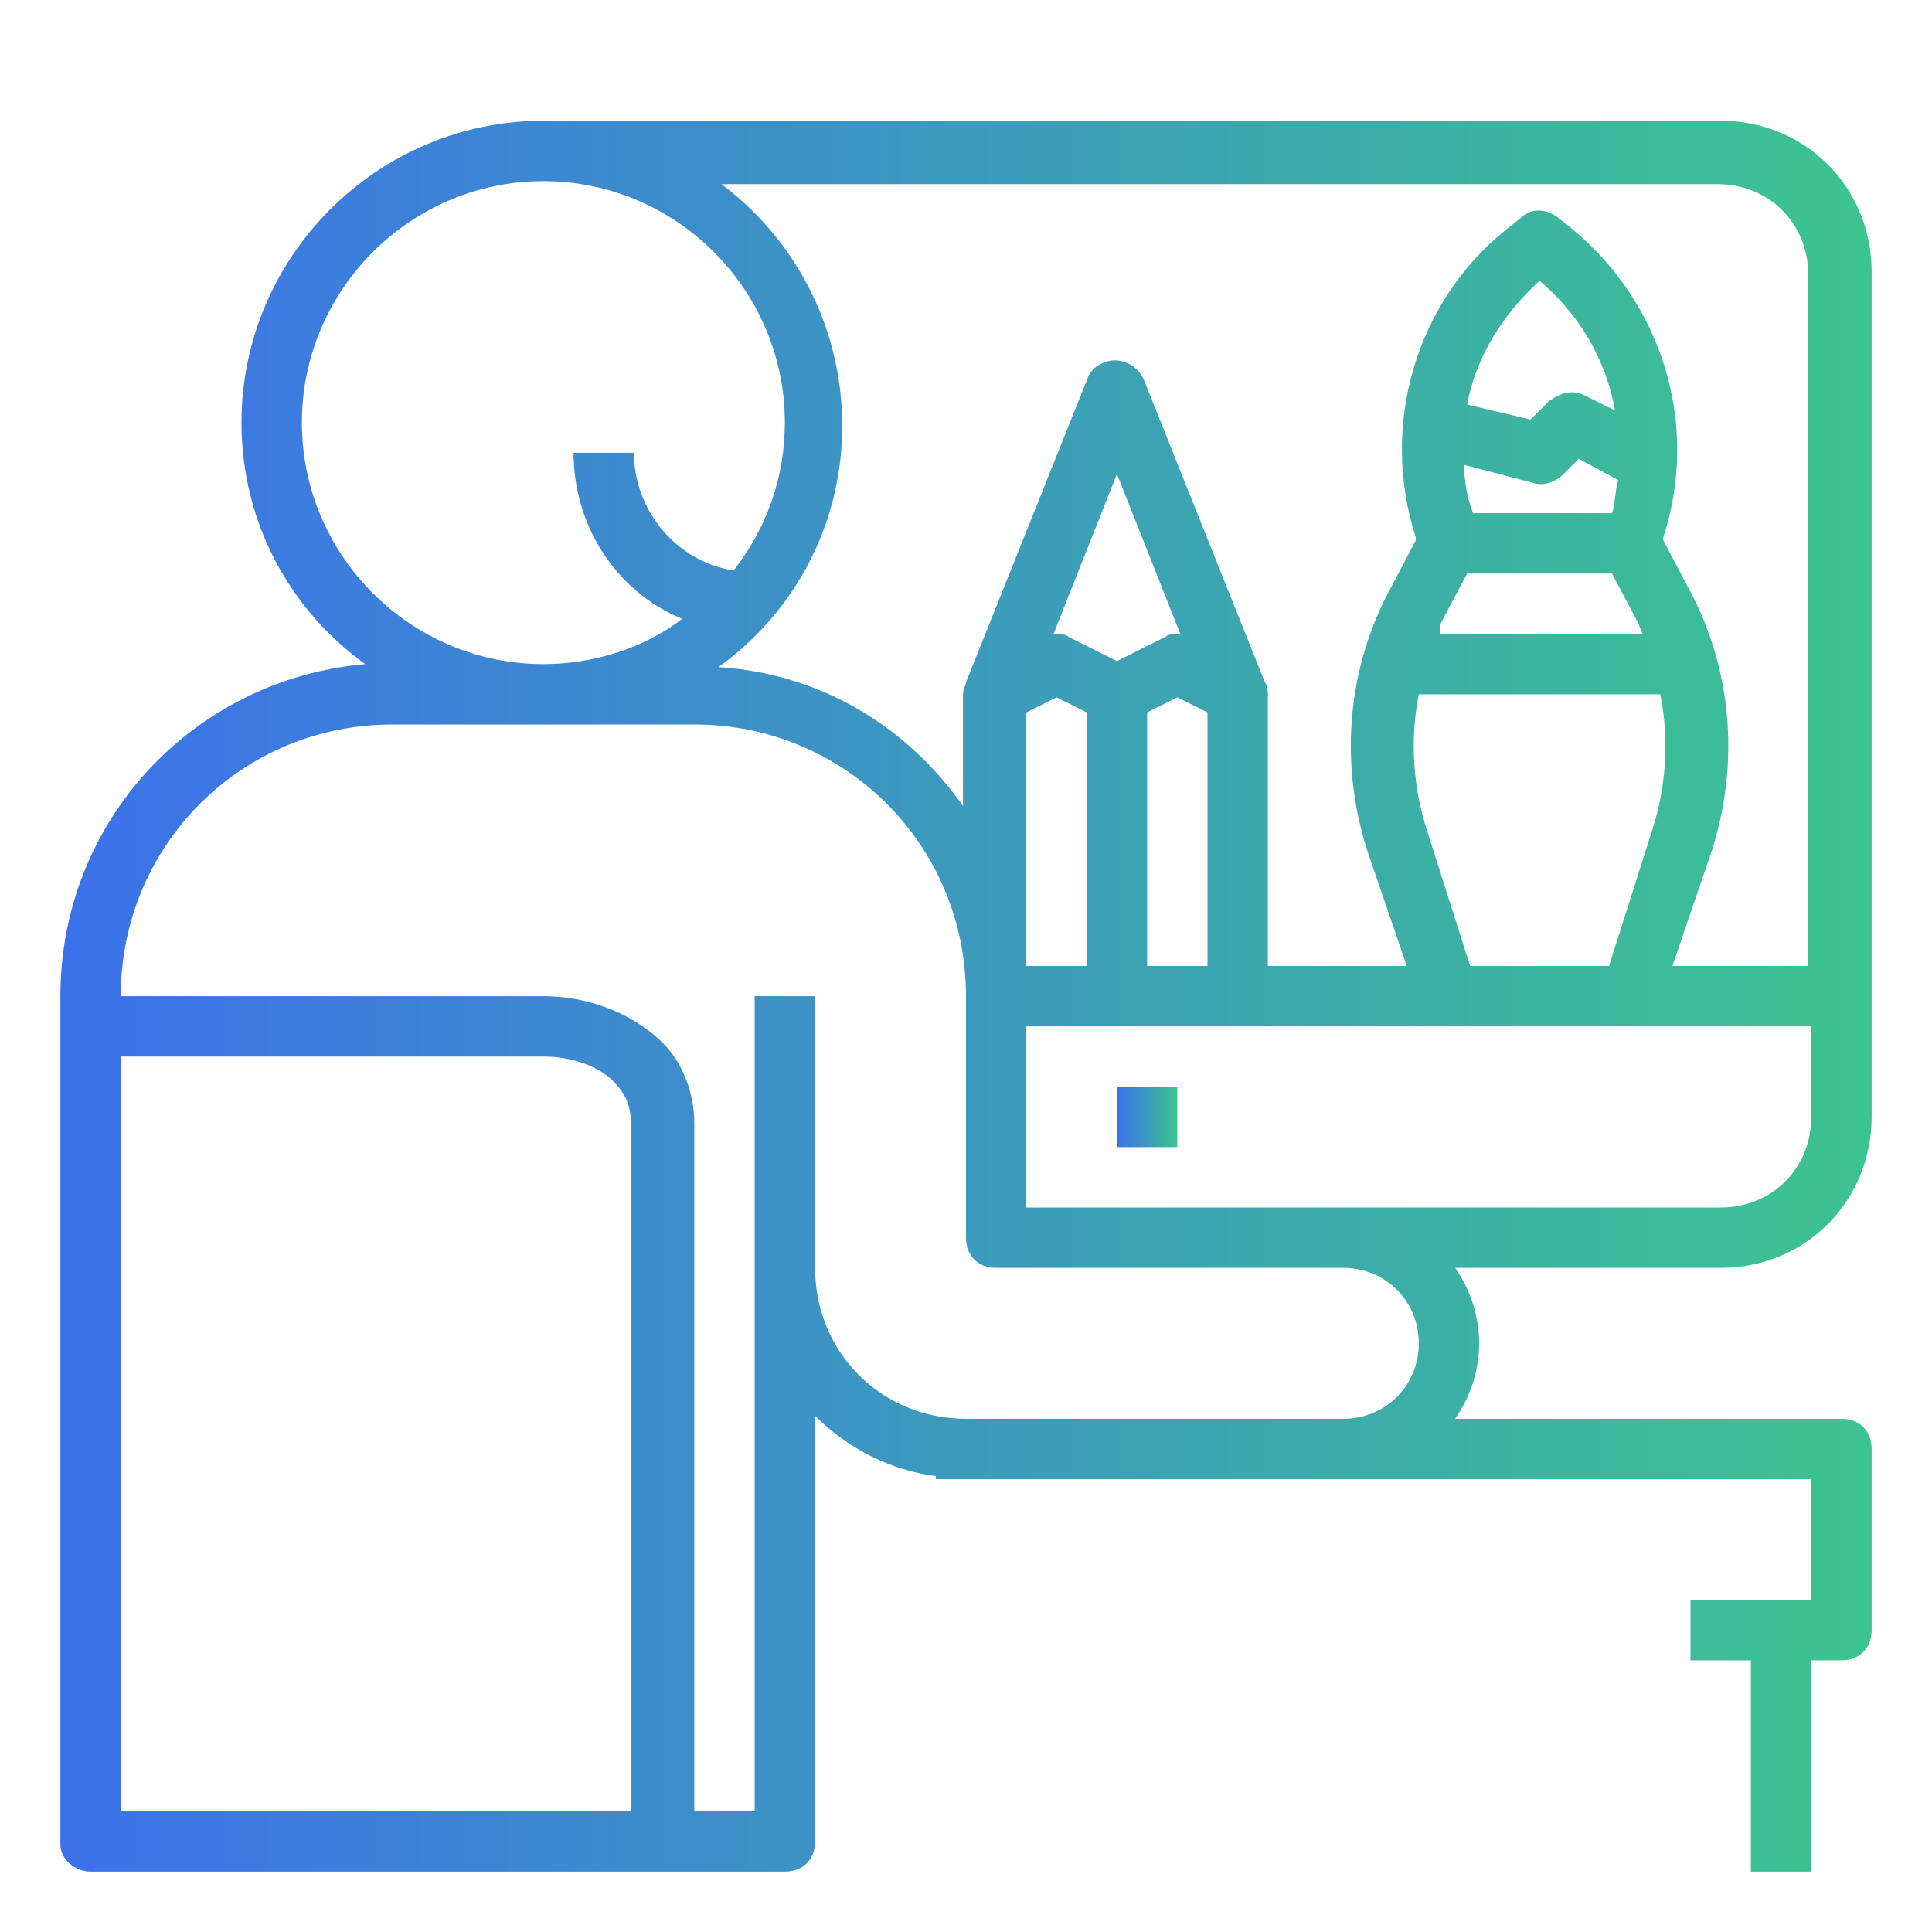 <?xml version="1.0" encoding="utf-8"?>
<!-- Generator: Adobe Illustrator 25.0.0, SVG Export Plug-In . SVG Version: 6.00 Build 0)  -->
<svg version="1.1" id="web-design" xmlns="http://www.w3.org/2000/svg" xmlns:xlink="http://www.w3.org/1999/xlink" x="0px" y="0px"
	 viewBox="0 0 64 64" style="enable-background:new 0 0 64 64;" xml:space="preserve">
<style type="text/css">
	.st0{fill:url(#SVGID_1_);}
	.st1{fill:url(#SVGID_2_);}
	.st2{fill:#3C71EA;}
	.st3{fill:#3CC48F;}
</style>
<g>
	<linearGradient id="SVGID_1_" gradientUnits="userSpaceOnUse" x1="37" y1="37" x2="39" y2="37">
		<stop  offset="0" style="stop-color:#3C71EA"/>
		<stop  offset="1" style="stop-color:#3CC48F"/>
	</linearGradient>
	<path class="st0" d="M37,36h2v2h-2V36z"/>
	<linearGradient id="SVGID_2_" gradientUnits="userSpaceOnUse" x1="2" y1="33" x2="62" y2="33">
		<stop  offset="0" style="stop-color:#3C71EA"/>
		<stop  offset="1" style="stop-color:#3CC48F"/>
	</linearGradient>
	<path class="st1" d="M57,4H18C12.5,4,8,8.5,8,14c0,3.3,1.6,6.2,4.1,8C6.4,22.5,2,27.2,2,33v28.1h0c0,0.5,0.5,0.9,1,0.9h23
		c0.6,0,1-0.4,1-1V46.9c1.1,1.1,2.5,1.8,4,2V49h29v4h-4v2h2v7h2v-7h1c0.6,0,1-0.4,1-1v-6c0-0.6-0.4-1-1-1H48.2
		c0.5-0.7,0.8-1.6,0.8-2.5s-0.3-1.8-0.8-2.5H57c2.8,0,5-2.2,5-5V9C62,6.2,59.8,4,57,4z M10,14c0-4.4,3.6-8,8-8s8,3.6,8,8
		c0,1.8-0.6,3.5-1.7,4.9c-1.9-0.3-3.3-2-3.3-3.9h-2c0,2.4,1.4,4.6,3.6,5.5c-1.3,1-3,1.5-4.6,1.5C13.6,22,10,18.4,10,14z M4,35l14,0
		c0.9,0,1.8,0.3,2.3,0.8c0.3,0.3,0.6,0.7,0.6,1.4V60H4V35z M47,44.5c0,1.4-1.1,2.5-2.5,2.5H32c-2.8,0-5-2.2-5-5v-9h-2v27h-2V37.2
		c0-1-0.4-2.1-1.2-2.8c-1-0.9-2.4-1.4-3.8-1.4H4c0-5,4-9,9-9h10c5,0,9,4,9,9v8c0,0.6,0.4,1,1,1h11.5C45.9,42,47,43.1,47,44.5z
		 M40,32h-2v-8.4l1-0.5l1,0.5V32z M38.6,21.1L37,21.9l-1.6-0.8C35.3,21,35.1,21,34.9,21l2.1-5.3l2.1,5.3C38.9,21,38.7,21,38.6,21.1z
		 M35,23.1l1,0.5V32h-2v-8.4L35,23.1z M60,37c0,1.7-1.3,3-3,3H34v-6h26V37z M47.3,27.6c-0.5-1.5-0.6-3.1-0.3-4.6h8
		c0.3,1.5,0.2,3.1-0.3,4.6L53.3,32h-4.6C48.7,32,47.3,27.6,47.3,27.6z M50.8,16c0.3,0.1,0.7,0,1-0.3l0.5-0.5l1.3,0.7
		c-0.1,0.4-0.1,0.8-0.2,1.1h-4.6c-0.2-0.5-0.3-1.1-0.3-1.6L50.8,16z M48.6,13.4c0.3-1.6,1.2-3,2.4-4.1c1.3,1.1,2.2,2.6,2.5,4.3
		l-1-0.5c-0.4-0.2-0.8-0.1-1.2,0.2l-0.6,0.6L48.6,13.4z M47.7,20.7l0.9-1.7h4.8l0.9,1.7c0,0.1,0.1,0.2,0.1,0.3h-6.7
		C47.7,20.9,47.7,20.8,47.7,20.7z M60,32h-4.6l1.3-3.8c0.9-2.8,0.7-5.8-0.6-8.4l-1-1.9l0-0.1c1.2-3.7,0-7.7-3-10.2l-0.5-0.4
		c-0.4-0.3-0.9-0.3-1.2,0l-0.5,0.4c-3,2.4-4.2,6.5-3,10.2l0,0.1l-1,1.9c-1.3,2.6-1.5,5.6-0.6,8.4l1.3,3.8H42v-9h0
		c0-0.1,0-0.3-0.1-0.4l-4-10c-0.2-0.5-0.8-0.8-1.3-0.6c-0.3,0.1-0.5,0.3-0.6,0.6l-4,10c0,0.1-0.1,0.2-0.1,0.4h0v3.7
		c-1.9-2.7-4.8-4.4-8.1-4.6c2.5-1.8,4.1-4.7,4.1-8c0-3.3-1.6-6.2-4-8h33c1.7,0,3,1.3,3,3V32z"/>
</g>
</svg>
